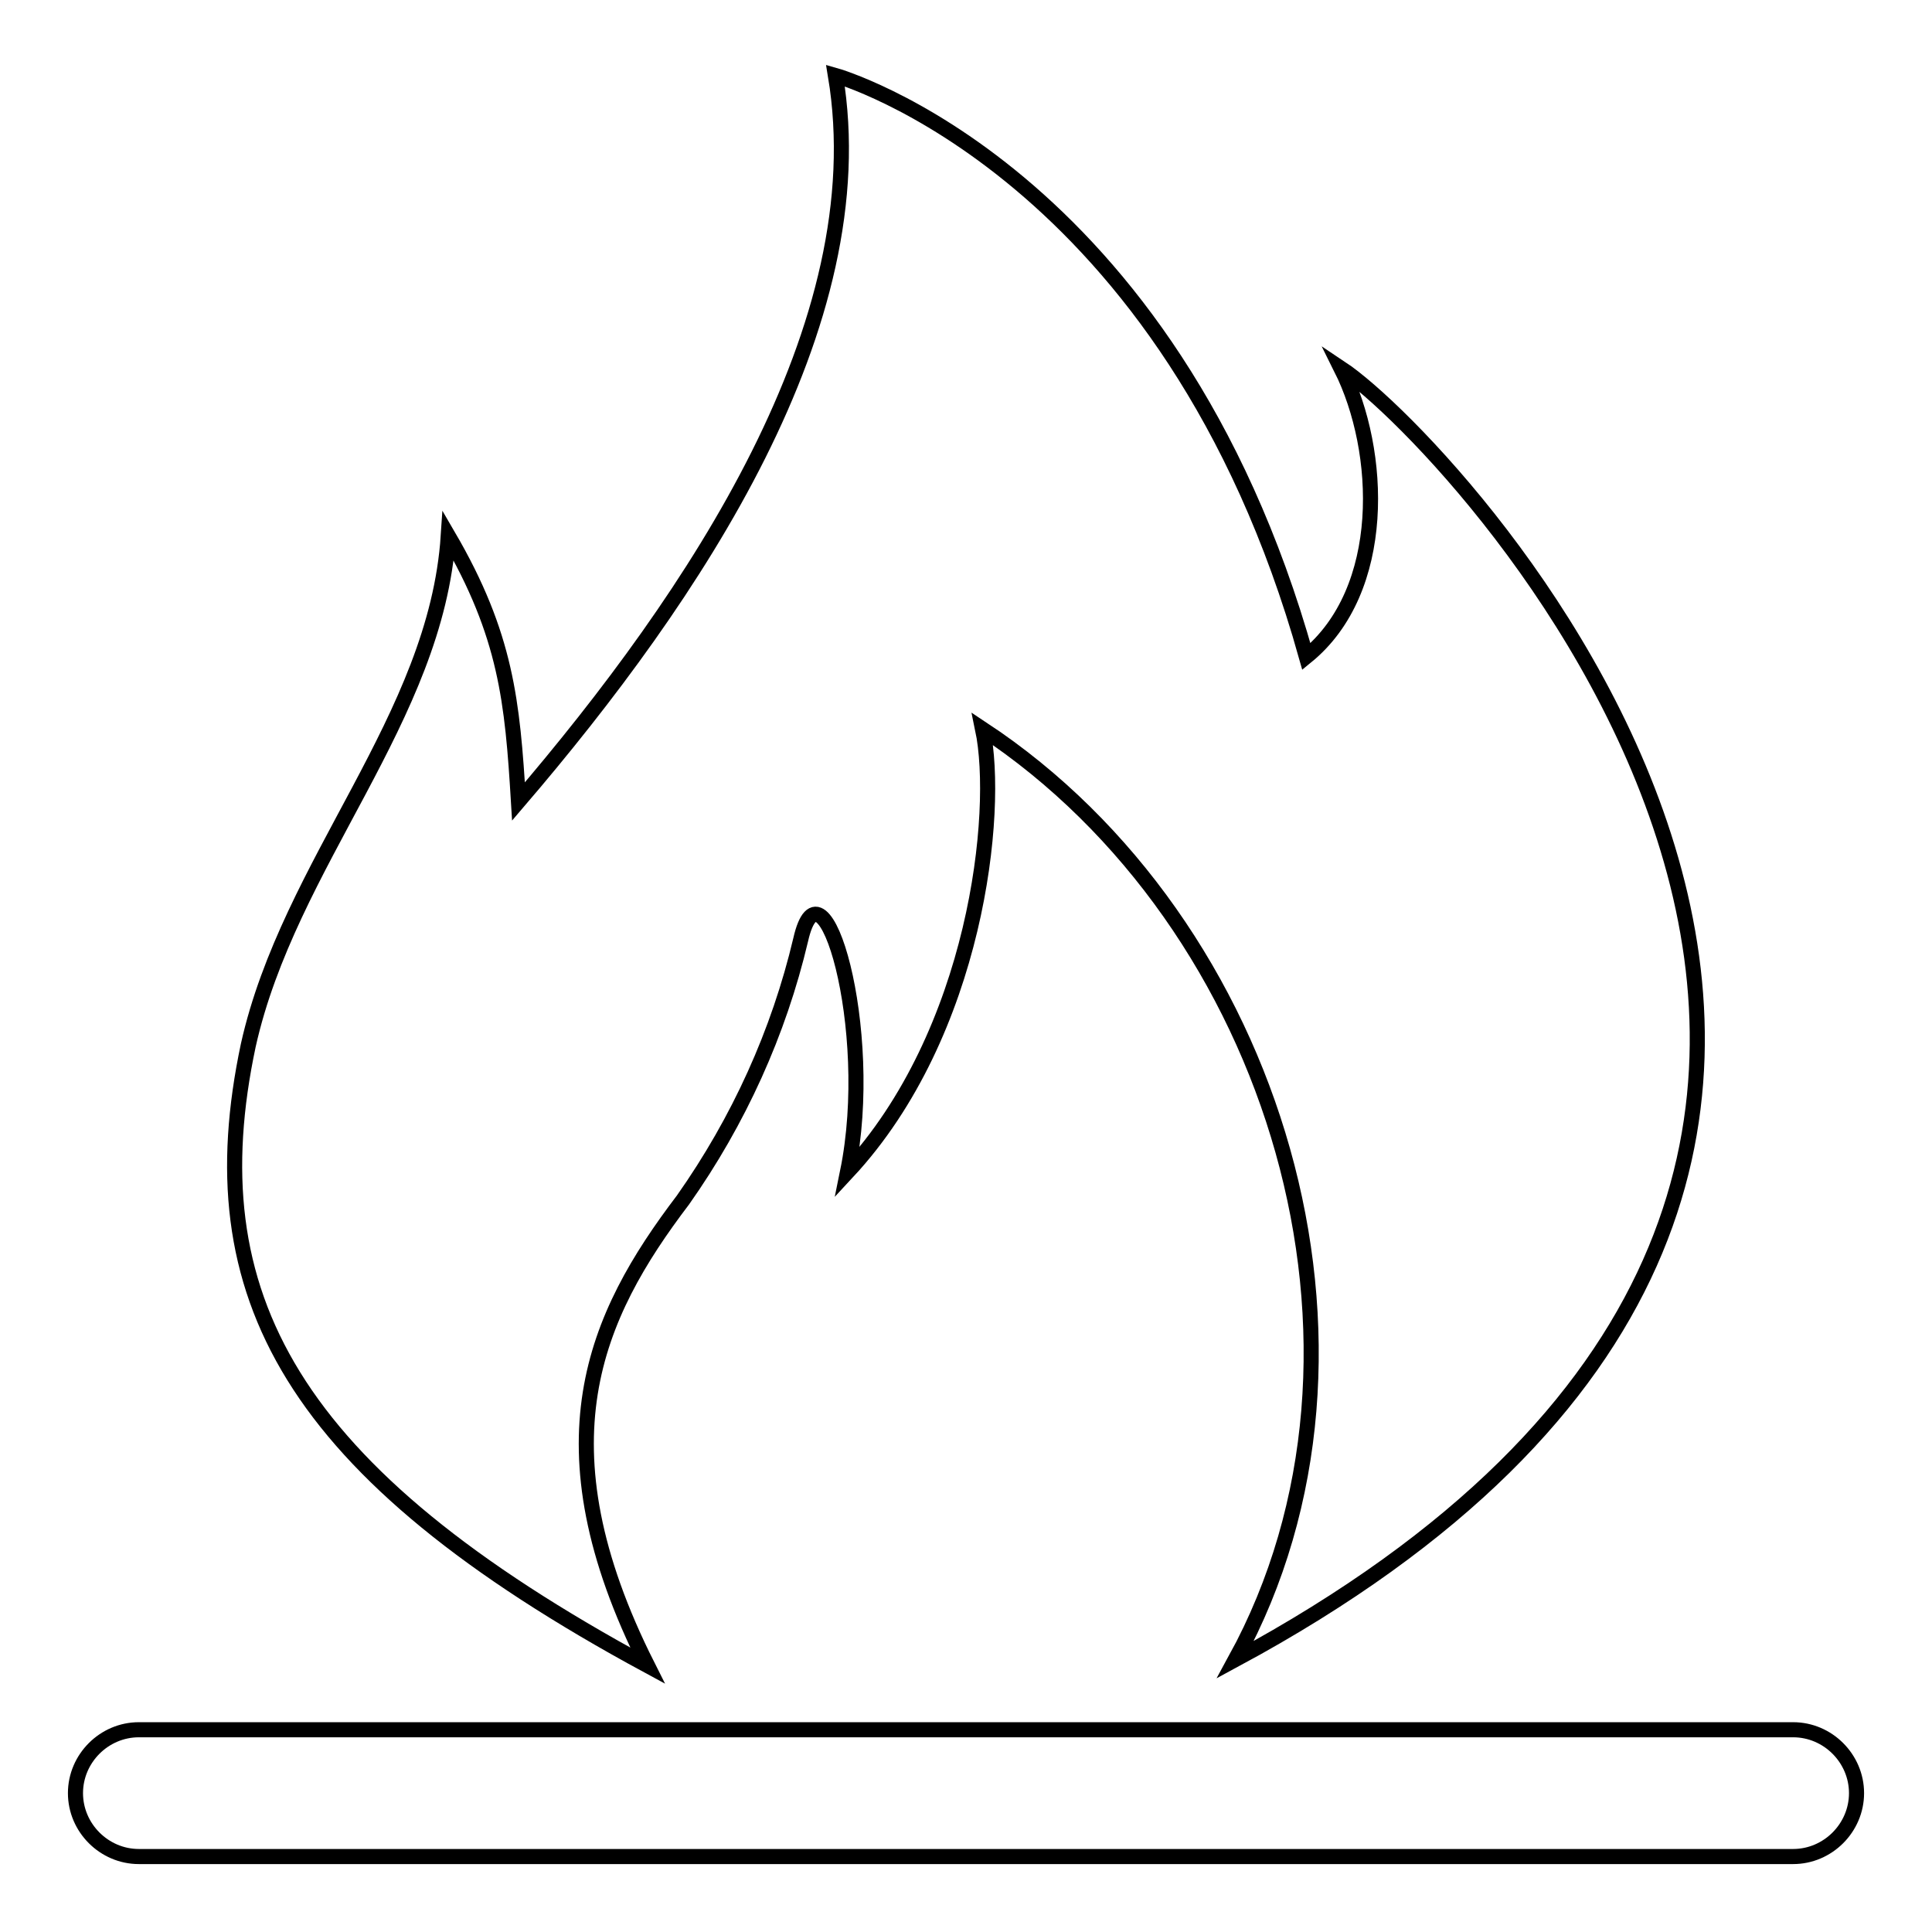 <?xml version="1.0" encoding="utf-8"?>
<!-- Svg Vector Icons : http://www.onlinewebfonts.com/icon -->
<!DOCTYPE svg PUBLIC "-//W3C//DTD SVG 1.1//EN" "http://www.w3.org/Graphics/SVG/1.1/DTD/svg11.dtd">
<svg version="1.1" xmlns="http://www.w3.org/2000/svg" xmlns:xlink="http://www.w3.org/1999/xlink" x="0px" y="0px" viewBox="0 0 256 256" enable-background="new 0 0 256 256" xml:space="preserve">
<g> <path stroke-width="2" fill-opacity="0" stroke="#000000"  d="M85.8,220.7c-14.8-29.4-7-46.3,4.7-61.7c7.4-10.5,12.7-22.2,15.6-34.5c2.8-12.3,10.1,11.7,6.2,30.8 c17.1-18.4,20.2-47.7,17.9-58.7c38.9,25.7,56,82.2,33.5,123.3c119.8-64.6,29.5-160.8,14-171.1c5.5,11,6.2,29.4-4.6,38.2 C155,22.5,110.7,10,110.7,10c5.5,33-18.7,69-42,96.2c-0.8-13.2-1.6-22-9.3-35.2c-1.6,24.2-21.1,43.3-26.5,67.5 C25.9,171.5,38.3,195,85.8,220.7z"/> <path stroke-width="2" fill-opacity="0" stroke="#000000"  d="M237.6,246H18.4c-4.6,0-8.4-3.8-8.4-8.4c0-4.6,3.8-8.4,8.4-8.4h219.2c4.6,0,8.4,3.8,8.4,8.4 C246,242.2,242.2,246,237.6,246z"/></g>
</svg>